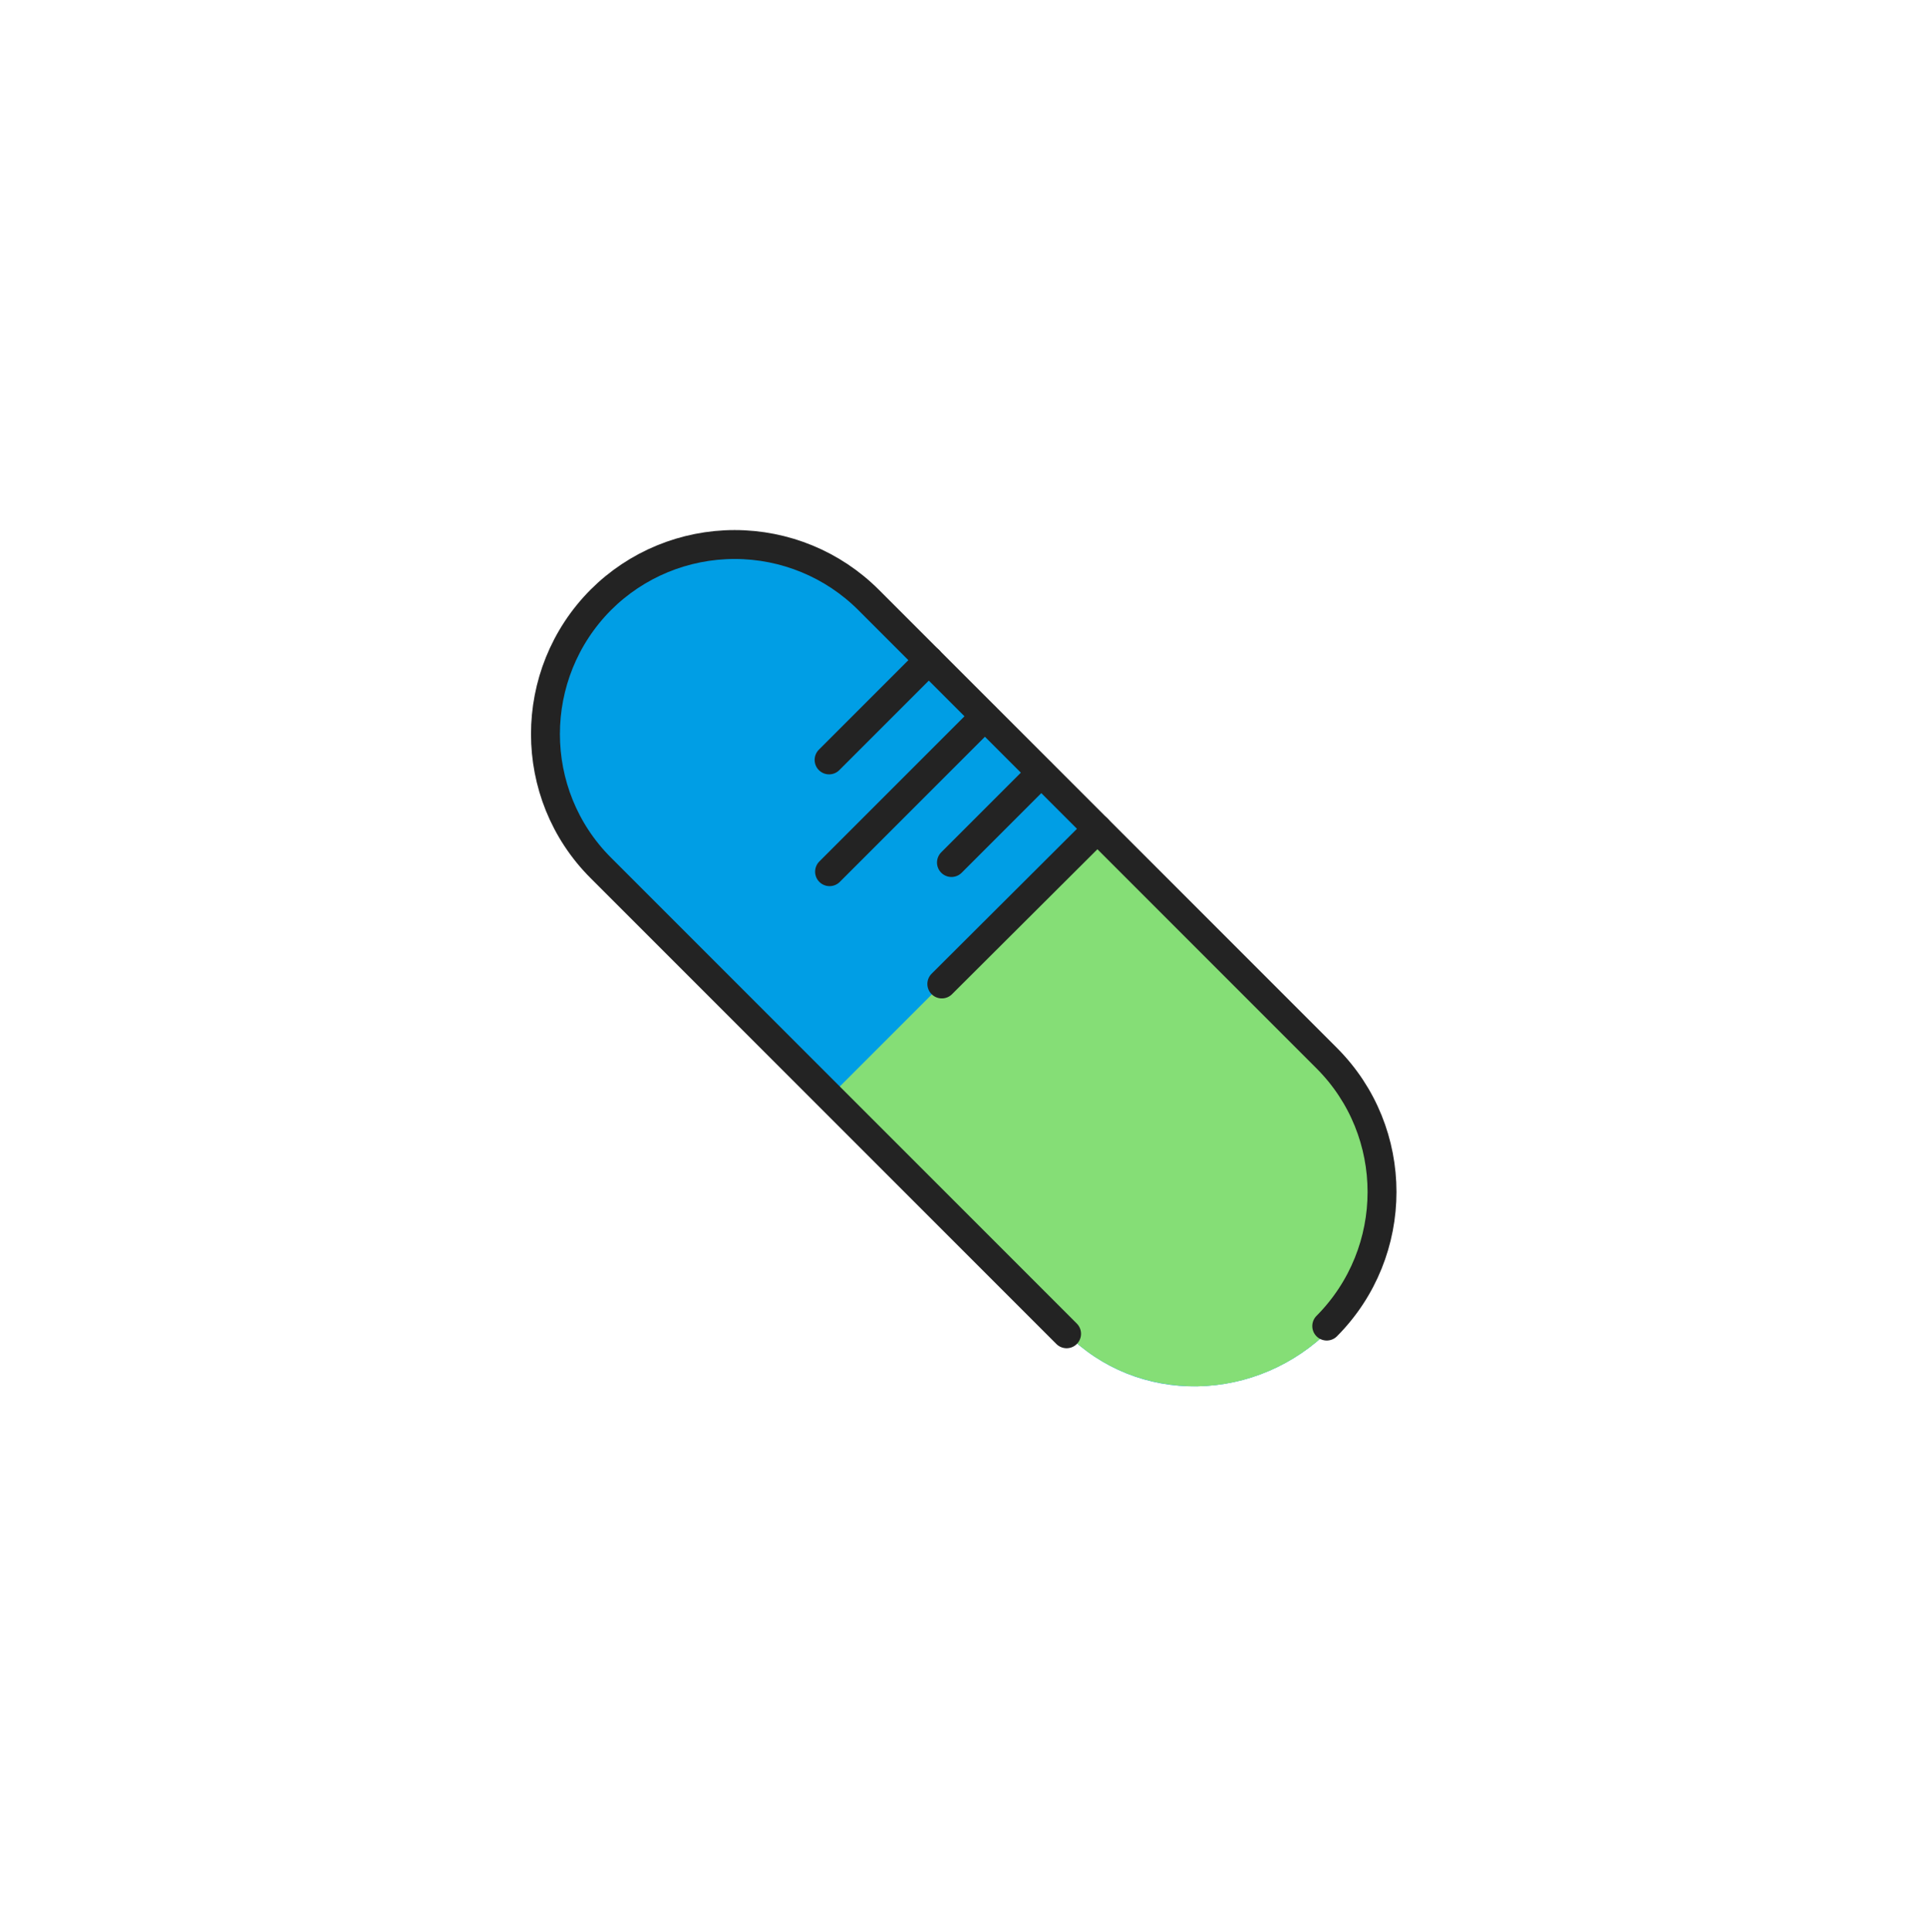 <svg width="400" height="401" viewBox="0 0 400 401" fill="none" xmlns="http://www.w3.org/2000/svg">
<path d="M276.101 275.908C268.701 283.308 258.901 287.508 248.601 287.708C238.301 287.908 228.601 284.008 221.401 276.808L123.001 178.408C108.201 163.608 108.601 139.008 123.901 123.708C139.201 108.408 163.801 108.008 178.601 122.808L277.001 221.208C291.801 236.008 291.401 260.608 276.101 275.908Z" fill="#009EE5"/>
<path d="M221.399 276.808C228.599 284.008 238.199 287.808 248.599 287.708C258.899 287.508 268.699 283.308 276.099 275.908C291.399 260.608 291.899 236.008 276.999 221.208L227.799 172.008L172.199 227.608L221.399 276.808Z" fill="#85DE76"/>
<path d="M221.4 276.808L124.7 180.108C109.4 164.808 109.4 139.908 124.7 124.508C132.1 117.108 142.1 113.008 152.5 113.008C162.9 113.008 172.9 117.108 180.3 124.508L275.4 219.608C290.7 234.908 290.7 259.808 275.4 275.208" stroke="#232323" stroke-width="6" stroke-miterlimit="10" stroke-linecap="round" stroke-linejoin="round"/>
<path d="M227.8 172.008L195.5 204.208" stroke="#232323" stroke-width="6" stroke-miterlimit="10" stroke-linecap="round" stroke-linejoin="round"/>
<path d="M216.1 160.406L197.5 179.006" stroke="#232323" stroke-width="6" stroke-miterlimit="10" stroke-linecap="round" stroke-linejoin="round"/>
<path d="M204.399 148.707L172.199 180.907" stroke="#232323" stroke-width="6" stroke-miterlimit="10" stroke-linecap="round" stroke-linejoin="round"/>
<path d="M192.8 137.008L172.1 157.708" stroke="#232323" stroke-width="6" stroke-miterlimit="10" stroke-linecap="round" stroke-linejoin="round"/>
</svg>
